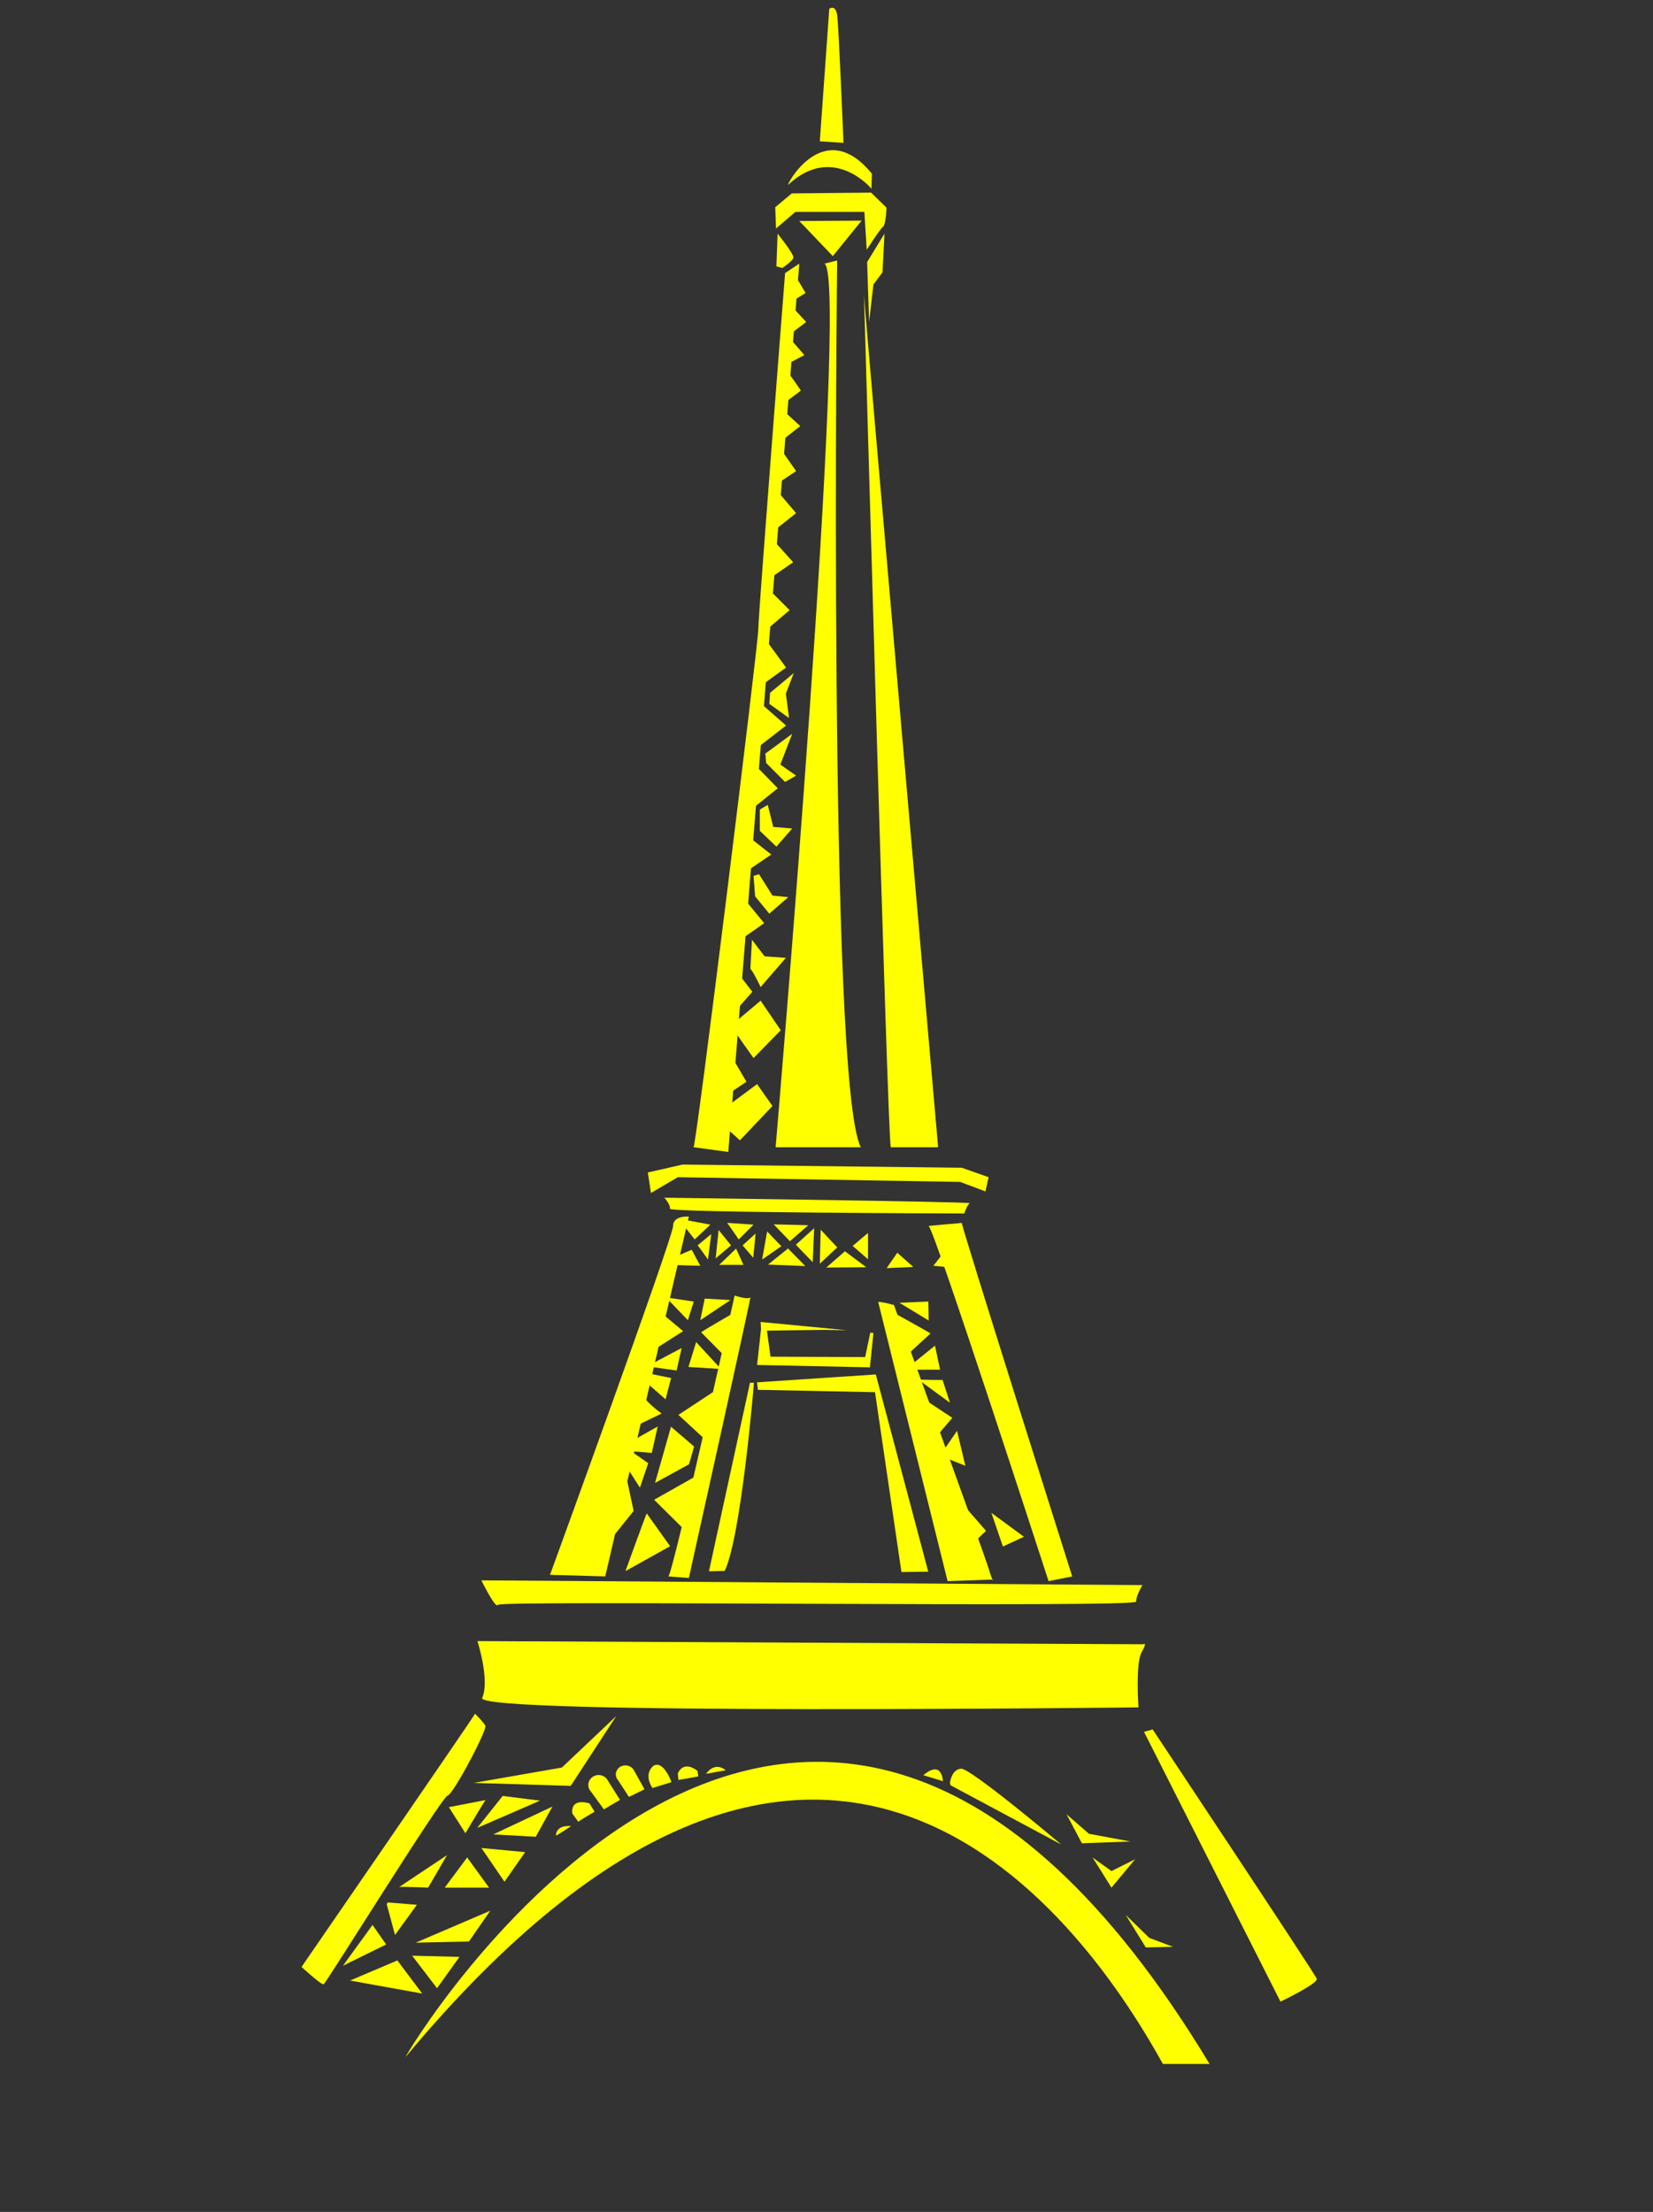 <?xml version="1.0"?><svg width="567.23" height="758.923" xmlns="http://www.w3.org/2000/svg">
 <rect width="100%" height="100%" fill="#333333" stroke="none"/>
 <title>eiffel tower</title>
 <g>
  <title>Layer 1</title>
  <path d="m163.837,563.074c0,0 4.331,13.533 1.624,19.488c-2.706,5.957 225.216,3.249 225.216,3.249c0,0 -1.084,-15.159 1.082,-18.948c2.166,-3.789 0.541,-2.706 0.541,-2.706l-228.463,-1.083z" fill="#ffff00" id="path3130"/>
  <path d="m188.739,540.336c0,0 42.228,-115.855 42.228,-119.646c0,-3.791 5.414,-3.248 5.414,-3.248l-28.693,123.435l-18.949,-0.541z" fill="#ffff00" id="path3132"/>
  <polygon points="223.386,409.322 232.59,403.907 329.497,405.532 338.159,408.78 339.243,403.907 330.04,400.66 234.215,399.577 222.304,402.284 223.386,409.322" fill="#ffff00" id="polygon3134"/>
  <path d="m238.004,393.622l11.911,1.623l24.362,-304.797l-4.872,3.249c0,0 -9.204,117.48 -9.204,122.352c0,4.872 -21.115,175.948 -22.197,177.573z" fill="#ffff00" id="path3136"/>
  <path d="m281.318,48.491l8.121,0.541c0,0 -1.623,-40.062 -2.166,-43.852c-0.541,-3.789 -2.705,-2.165 -2.705,-2.165l-3.25,45.476z" fill="#ffff00" id="path3138"/>
  <path d="m270.49,63.377c-1.189,1.107 11.91,-24.361 28.693,-3.789l-0.137,5.145c0,0 -13.125,-15.703 -28.556,-1.356z" fill="#ffff00" id="path3140"/>
  <path d="m266.021,71.093l0.271,7.308l6.632,-5.684l23.684,0l0.813,12.993c0,0 4.467,-7.038 5.551,-7.85c1.082,-0.813 1.219,-6.632 1.219,-6.632l-5.279,-5.142l-27.205,0.27l-5.686,4.737z" fill="#ffff00" id="path3142"/>
  <path d="m282.94,90.449l4.331,-1.084c0,0 -3.248,282.603 8.121,304.257l-29.234,0c0,0 25.445,-297.76 16.782,-303.173l0,0l0,0z" fill="#ffff00" id="path3144"/>
  <path d="m229.345,540.88l7.037,0.54c0,0 21.654,-97.448 21.114,-96.365c-0.541,1.083 -5.414,-0.54 -5.414,-0.54c0,0 -21.113,95.282 -22.737,96.365z" fill="#ffff00" id="path3146"/>
  <path d="m301.347,446.68c1.625,0 5.414,1.082 5.414,1.082c0,0 30.859,84.996 32.484,90.41c1.623,5.415 1.623,3.791 1.623,3.791l-15.699,0.541l-23.822,-95.824z" fill="#ffff00" id="path3148"/>
  <path d="m330.042,419.61c0,1.623 37.896,121.27 37.896,121.27l-8.121,1.624c0,0 -39.521,-121.811 -41.146,-121.811c-1.623,0 11.371,-1.083 11.371,-1.083z" fill="#ffff00" id="path3150"/>
  <path d="m305.681,393.623l16.24,0c0,0 -25.445,-290.179 -25.445,-292.347c0,-2.164 8.121,290.722 9.205,292.347z" fill="#ffff00" id="path3152"/>
  <path d="m227.989,410.946c0,0 2.167,2.437 1.896,3.79c-0.272,1.354 100.968,1.624 100.968,1.624c0,0 1.082,-2.978 1.895,-3.518c0.812,-0.542 -104.759,-1.896 -104.759,-1.896z" fill="#ffff00" id="path3154"/>
  <path d="m165.19,542.231c0.811,0 226.839,1.625 226.839,1.625c0,0 -2.166,3.519 -2.166,5.684c0,2.168 -218.177,-0.54 -218.989,1.084c-0.813,1.623 -5.684,-8.393 -5.684,-8.393z" fill="#ffff00" id="path3156"/>
  <path d="m163.023,587.979c-0.269,0.813 -59.551,86.892 -59.551,86.892c0,0 6.767,6.227 7.579,5.956c0.812,-0.271 40.605,-64.425 42.5,-64.695c1.894,-0.271 13.805,-22.739 12.993,-24.092c-0.813,-1.354 -3.521,-4.061 -3.521,-4.061z" fill="#ffff00" id="path3158"/>
  <path d="m395.546,593.392c0,0 55.764,83.914 56.305,85.539c0.541,1.624 -12.453,7.85 -12.453,7.85l-46.828,-92.577l2.976,-0.812z" fill="#ffff00" id="path3162"/>
  <path d="m166.611,617.618c-1.016,1.423 -6.903,11.369 -6.903,11.369l-5.685,-8.932l12.588,-2.437z" fill="#ffff00" id="path3164"/>
  <path d="m136.969,647.463c0.609,-0.203 9.949,0.203 9.949,0.203l6.496,-11.166l-16.445,10.963z" fill="#ffff00" id="path3166"/>
  <path d="m133.112,652.741l9.948,0.813l-7.512,10.354l-2.843,-10.557c0.001,0 0.61,-1.015 0.407,-0.61z" fill="#ffff00" id="path3168"/>
  <polygon points="173.107,645.635 180.212,635.485 165.19,634.064 173.107,645.635" fill="#ffff00" id="polygon3170"/>
  <polygon points="169.25,629.395 183.867,630.206 189.552,619.853 169.25,629.395" fill="#ffff00" id="polygon3172"/>
  <polygon points="172.498,616.198 163.768,627.161 185.287,617.821 172.498,616.198" fill="#ffff00" id="polygon3174"/>
  <polygon points="168.234,655.583 160.926,666.142 142.655,666.547 168.234,655.583" fill="#ffff00" id="polygon3176"/>
  <polygon points="157.678,671.42 149.963,682.179 141.436,671.013 157.678,671.42" fill="#ffff00" id="polygon3178"/>
  <polygon points="136.361,672.638 144.887,684.007 120.119,679.539 136.361,672.638" fill="#ffff00" id="polygon3180"/>
  <polygon points="127.834,660.455 117.683,674.464 132.503,667.156 127.834,660.455" fill="#ffff00" id="polygon3182"/>
  <polygon points="160.317,637.312 152.602,647.666 167.829,647.666 160.317,637.312" fill="#ffff00" id="polygon3184"/>
  <path d="m239.392,427.289c0.711,0.812 3.554,4.873 3.554,4.873l1.116,-8.729l-4.67,3.856z" fill="#ffff00" id="path3186"/>
  <path d="m234.62,420.488l3.757,4.771l5.38,-5.076l-9.339,-1.726c0,0 -3.858,15.429 -3.553,15.532c0.305,0.1 9.44,0.304 9.44,0.304l-2.943,-5.482l-4.771,2.031l2.029,-10.354z" fill="#ffff00" id="path3188"/>
  <polygon points="249.544,419.574 258.578,420.184 253.502,425.26 249.544,419.574" fill="#ffff00" id="polygon3190"/>
  <polygon points="252.589,428.405 246.803,433.99 255.126,433.99 252.589,428.405" fill="#ffff00" id="polygon3192"/>
  <polygon points="246.599,422.011 245.585,431.756 250.863,427.289 246.599,422.011" fill="#ffff00" id="polygon3194"/>
  <path d="m259.287,423.229c0,0.305 -0.812,8.324 -0.812,8.324l-3.654,-4.264l4.466,-4.06z" fill="#ffff00" id="path3196"/>
  <polygon points="263.247,422.519 261.521,432.162 268.12,427.594 263.247,422.519" fill="#ffff00" id="polygon3198"/>
  <polygon points="265.48,420.081 277.356,420.387 271.062,425.867 265.48,420.081" fill="#ffff00" id="polygon3200"/>
  <path d="m270.252,428.507c-0.406,0.305 -6.7,5.38 -6.7,5.38l12.789,0.508l-6.089,-6.19l0,0.302z" fill="#ffff00" id="path3202"/>
  <polygon points="273.094,427.086 278.879,433.075 279.386,421.402 273.094,427.086" fill="#ffff00" id="polygon3204"/>
  <polygon points="281.619,421.91 281.316,433.583 287.304,428 281.619,421.91" fill="#ffff00" id="polygon3206"/>
  <polygon points="283.549,434.902 289.943,429.319 297.253,434.802 283.549,434.902" fill="#ffff00" id="polygon3208"/>
  <polygon points="297.861,423.025 297.861,432.061 292.583,427.492 297.861,423.025" fill="#ffff00" id="polygon3210"/>
  <polygon points="308.622,446.982 318.671,453.072 318.57,446.577 308.622,446.982" fill="#ffff00" id="polygon3212"/>
  <polygon points="274.277,75.832 295.663,75.696 285.782,87.876 274.277,75.832" fill="#ffff00" id="polygon3214"/>
  <path d="m303.513,80.162c-0.406,0.677 -5.955,9.745 -5.955,9.745l0.676,20.572l1.488,-12.857l3.115,-4.196l0.676,-13.264z" fill="#ffff00" id="path3216"/>
  <path d="m266.834,80.162c0,0 5.684,7.039 5.413,8.256c-0.271,1.218 -3.788,3.519 -3.788,3.519l-2.032,-0.542l0.407,-11.233z" fill="#ffff00" id="path3218"/>
  <path d="m260.066,476.86c0.406,0 40.199,0.812 40.199,0.812l9.066,61.717l9.203,-0.135l-18,-67.673l-40.738,2.707l0.27,2.572z" fill="#ffff00" id="path3220"/>
  <path d="m258.714,474.423c0,0.406 -4.333,52.515 -10.016,64.56l-5.415,0.137l14.076,-64.696l1.355,0l0,-0.001z" fill="#ffff00" id="path3222"/>
  <polygon points="261.149,456.017 259.796,468.333 298.505,469.145 299.722,457.369 298.64,457.235 296.882,465.627 264.398,465.49 263.179,456.557 282.94,456.287 290.654,456.423 261.014,453.579 261.149,456.017" fill="#ffff00" id="polygon3224"/>
  <path d="m306.896,450.603c1.082,0.406 12.451,6.902 12.451,6.902c0,0 -7.172,6.498 -7.443,6.903c-0.272,0.406 -5.008,-13.805 -5.008,-13.805z" fill="#ffff00" id="path3226"/>
  <polygon points="311.632,469.145 320.837,461.701 322.595,469.957 311.497,469.957 311.632,469.145" fill="#ffff00" id="polygon3228"/>
  <polygon points="340.191,519.055 351.357,527.275 344.15,530.626 340.191,519.055" fill="#ffff00" id="polygon3230"/>
  <path d="m315.017,473.273c0.711,0.202 8.424,0.202 8.424,0.202l2.539,7.817l-10.963,-8.019z" fill="#ffff00" id="path3232"/>
  <path d="m240.611,457.133c0.102,-0.305 11.064,-6.599 11.064,-6.599l-3.045,14.72l-8.019,-8.121z" fill="#ffff00" id="path3234"/>
  <polygon points="241.828,445.562 240.305,452.971 250.66,446.069 241.828,445.562" fill="#ffff00" id="polygon3236"/>
  <polygon points="238.073,446.577 228.532,445.154 236.042,452.971 238.073,446.577" fill="#ffff00" id="polygon3238"/>
  <path d="m227.008,450.534c0.509,0.406 7.411,6.193 7.411,6.193l-10.659,6.801l3.248,-12.994z" fill="#ffff00" id="path3240"/>
  <polygon points="238.884,460.482 236.245,469.01 247.411,469.721 238.884,460.482" fill="#ffff00" id="polygon3242"/>
  <polygon points="245.585,477.029 232.795,485.454 241.93,493.879 245.585,477.029" fill="#ffff00" id="polygon3244"/>
  <polygon points="239.697,505.959 224.47,514.587 235.23,525.246 239.697,505.959" fill="#ffff00" id="polygon3246"/>
  <path d="m221.932,519.257c-0.304,0.405 -7.309,19.795 -7.309,19.795l15.328,-8.528l-8.019,-11.267z" fill="#ffff00" id="path3248"/>
  <polygon points="230.257,489.515 224.775,508.801 236.449,502.406 238.174,496.316 230.257,489.515" fill="#ffff00" id="polygon3250"/>
  <path d="m233.911,462.514c-0.101,0.305 -1.726,7.715 -1.726,7.715l-10.152,-1.422l11.878,-6.293z" fill="#ffff00" id="path3252"/>
  <path d="m212.762,617.553l-4.167,-6.616c-0.58,-1.128 -1.777,-1.912 -3.175,-1.912c-1.961,0 -3.553,1.53 -3.553,3.418c0,0.708 0.223,1.365 0.606,1.91c0.107,0.151 0.229,0.29 0.358,0.423l4.381,6.024l5.55,-3.247z" fill="#ffff00" id="path3254"/>
  <path d="m221.161,613.914l-3.493,-6.267c-0.475,-1.061 -1.542,-1.845 -2.841,-1.928c-1.825,-0.115 -3.393,1.185 -3.502,2.901c-0.041,0.645 0.128,1.255 0.455,1.774c0.088,0.143 0.195,0.277 0.308,0.404l3.725,5.743l5.348,-2.627z" fill="#ffff00" id="path3256"/>
  <path d="m223.861,613.491l6.564,-2.03c0,0 -2.706,-7.646 -6.158,-5.617c0,0 -3.588,2.437 -0.474,7.512c3.114,5.075 0.068,0.135 0.068,0.135z" fill="#ffff00" id="path3258"/>
  <path d="m190.769,629.801c-0.008,0.243 5.211,-3.249 5.211,-3.249c0,0 -5.075,-0.677 -5.211,3.249z" fill="#ffff00" id="path3260"/>
  <path d="m198.416,625.063c0.542,-0.473 5.617,-3.45 5.617,-3.45l-1.76,-2.843c0,0 -6.496,-2.232 -5.888,3.451l2.031,2.842z" fill="#ffff00" id="path3262"/>
  <path d="m232.795,610.717l6.833,-1.219l-0.271,-1.896c0,0 -4.602,-3.924 -6.767,0.881l0.205,2.234z" fill="#ffff00" id="path3264"/>
  <path d="m242.268,608.618l6.768,-1.219c0,0 -3.452,-3.315 -6.768,1.219z" fill="#ffff00" id="path3266"/>
  <path d="m222.575,471.176c1.354,0.406 7.714,1.623 7.714,1.623l-1.895,7.309l-7.443,-6.495l1.624,-2.437z" fill="#ffff00" id="path3268"/>
  <path d="m220.681,478.077c-0.637,1.91 6.362,6.904 6.362,6.904l-9.204,4.466c0,0 2.978,-11.775 2.842,-11.37z" fill="#ffff00" id="path3270"/>
  <path d="m215.538,497.838c0.541,0 8.121,0.678 8.121,0.678l2.031,-9.068l-10.152,5.685l0.135,2.165l6.768,4.737l-2.843,8.391l-5.819,-9.067l3.654,17.054l-10.42,12.993l8.525,-33.568z" fill="#ffff00" id="path3272"/>
  <polygon points="304.257,435.106 313.394,434.699 307.911,429.827 304.257,435.106" fill="#ffff00" id="polygon3274"/>
  <polygon points="162.551,611.732 195.845,612.747 211.477,588.791 192.8,606.454 162.551,611.732" fill="#ffff00" id="polygon3276"/>
  <path d="m316.843,609.093l6.701,2.029c0,0 -0.203,-7.511 -6.701,-2.029z" fill="#ffff00" id="path3278"/>
  <path d="m365.974,622.492c0.406,0.812 5.279,9.947 5.279,9.947l16.648,-0.609l-14.213,-2.64l-7.714,-6.698z" fill="#ffff00" id="path3280"/>
  <path d="m374.907,637.312c0.811,1.219 6.496,10.354 6.496,10.354l8.121,-9.745l-8.121,4.061l-6.496,-4.67z" fill="#ffff00" id="path3282"/>
  <path d="m386.277,657.005c0.609,1.015 6.902,11.166 6.902,11.166l9.338,-0.203l-8.119,-3.046l-8.121,-7.917z" fill="#ffff00" id="path3284"/>
  <path d="m326.183,612.543l37.965,20.304c0,0 -31.063,-26.19 -34.311,-25.988c-3.248,0.203 -3.857,4.467 -3.857,5.076" fill="#ffff00" id="path3286"/>
  <polygon points="317.249,480.176 326.792,486.47 320.904,493.371 317.249,480.176" fill="#ffff00" id="polygon3288"/>
  <polygon points="328.415,490.936 322.529,499.463 331.259,502.914 328.415,490.936" fill="#ffff00" id="polygon3290"/>
  <polygon points="330.04,515.703 338.365,525.246 334.101,529.306 330.04,515.703" fill="#ffff00" id="polygon3292"/>
  <polygon points="323.948,429.624 320.294,434.294 326.386,434.902 323.948,429.624" fill="#ffff00" id="polygon3294"/>
  <path d="m248.224,386.179c1.421,1.217 5.685,5.075 5.685,5.075l11.165,-11.775l-5.277,-7.511l-11.775,8.729l0.202,5.482z" fill="#ffff00" id="path3296"/>
  <path d="m251.269,362.831c0.609,1.015 4.873,8.324 4.873,8.324l-7.512,5.075l2.639,-13.399z" fill="#ffff00" id="path3298"/>
  <path d="m250.863,351.868c0.609,1.218 7.715,11.166 7.715,11.166l9.338,-9.542l-6.902,-10.151l-10.151,8.527z" fill="#ffff00" id="path3300"/>
  <polygon points="252.081,347.198 258.172,340.296 252.081,332.379 252.081,347.198" fill="#ffff00" id="polygon3302"/>
  <polygon points="252.69,323.446 262.232,316.746 254.72,307.61 252.69,323.446" fill="#ffff00" id="polygon3304"/>
  <polygon points="256.141,286.496 253.909,300.504 264.669,293.196 256.141,286.496" fill="#ffff00" id="polygon3306"/>
  <polygon points="256.547,278.781 266.901,270.458 258.375,261.728 256.141,279.797 256.547,278.781" fill="#ffff00" id="polygon3308"/>
  <polygon points="258.781,256.247 258.984,257.261 269.744,248.938 259.796,240.208 258.781,256.247" fill="#ffff00" id="polygon3310"/>
  <polygon points="262.03,218.485 260.202,235.945 269.744,229.042 262.03,218.485" fill="#ffff00" id="polygon3312"/>
  <polygon points="262.841,216.251 270.963,209.349 263.247,201.635 262.841,216.251" fill="#ffff00" id="polygon3314"/>
  <polygon points="264.262,198.386 272.179,192.905 264.871,184.784 264.262,198.386" fill="#ffff00" id="polygon3316"/>
  <polygon points="265.277,182.348 273.195,176.055 266.089,167.73 265.277,182.348" fill="#ffff00" id="polygon3318"/>
  <polygon points="266.495,166.106 273.195,161.64 267.51,153.519 266.495,166.106" fill="#ffff00" id="polygon3320"/>
  <polygon points="268.12,151.286 274.616,146.211 269.338,141.338 268.12,151.286" fill="#ffff00" id="polygon3322"/>
  <path d="m269.135,138.293l5.685,-4.264c0,0 -4.265,-6.496 -4.265,-5.685c-0.001,0.813 -1.42,9.949 -1.42,9.949z" fill="#ffff00" id="path3324"/>
  <polygon points="269.744,125.097 276.038,121.849 270.554,115.555 269.744,125.097" fill="#ffff00" id="polygon3326"/>
  <polygon points="271.57,114.336 276.646,110.479 271.57,104.998 271.57,114.336" fill="#ffff00" id="polygon3328"/>
  <polygon points="272.789,102.765 276.443,100.532 273.803,96.065 272.789,102.765" fill="#ffff00" id="polygon3330"/>
  <path d="m257.494,332.447c0.813,0.541 3.52,6.225 3.52,6.225l8.662,-10.016l-7.309,-0.541l-4.331,-5.685l-0.542,10.017z" fill="#ffff00" id="path3332"/>
  <polygon points="259.118,307.542 263.99,313.498 270.488,307.814 265.073,307.272 260.472,299.963 258.578,300.504 259.118,307.542" fill="#ffff00" id="polygon3334"/>
  <polygon points="260.743,285.075 266.427,290.488 271.842,284.263 265.344,283.723 263.45,276.142 260.743,277.767 260.743,285.075" fill="#ffff00" id="polygon3336"/>
  <polygon points="262.908,261.796 269.405,268.293 273.195,266.126 267.781,262.337 271.842,251.78 262.637,258.548 262.908,261.796" fill="#ffff00" id="polygon3338"/>
  <polygon points="270.76,246.367 263.992,241.494 264.262,237.704 272.384,230.938 269.676,237.975 270.76,246.367" fill="#ffff00" id="polygon3340"/>
  <path d="m415.07,708.165c-140.6,-233.057 -277.89,-0.007 -275.866,-2.436c140.742,-169.021 229.096,-53.231 259.836,2.436l16.03,0z" fill="#ffff00" id="path3346"/>
 </g>
</svg>
